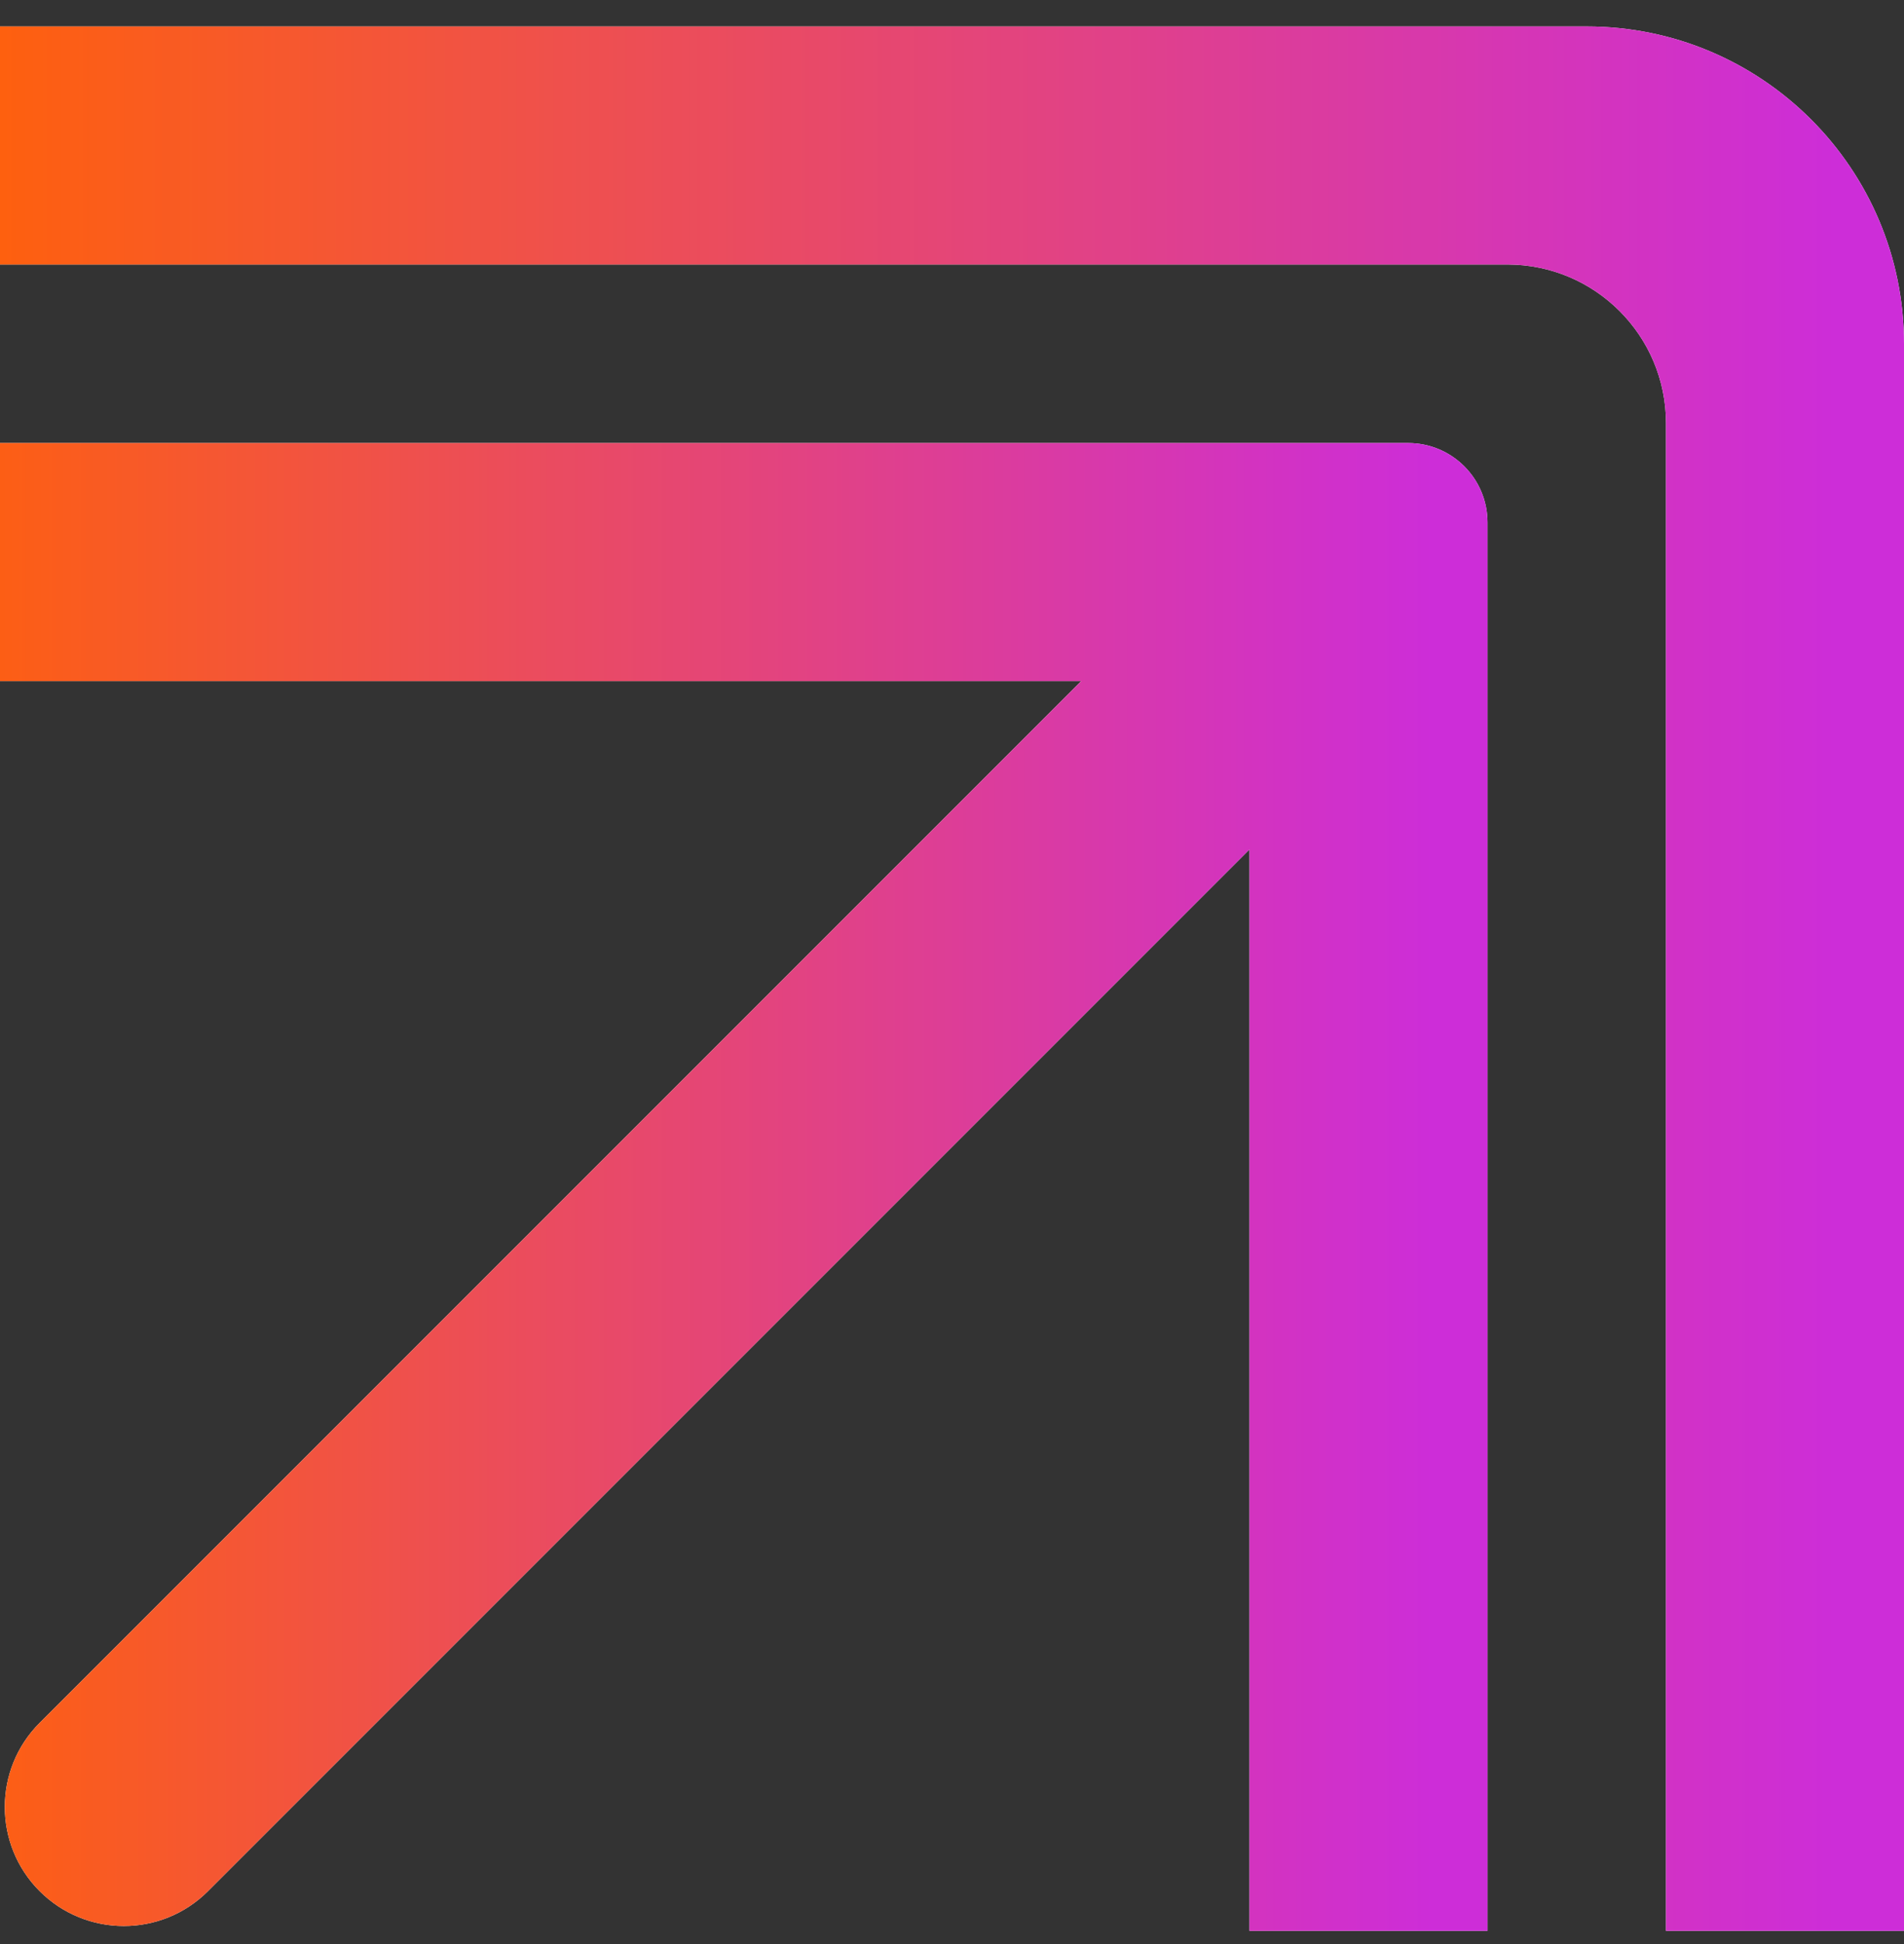 <svg width="48" height="49" viewBox="0 0 48 49" fill="none" xmlns="http://www.w3.org/2000/svg">
<rect x="0" y="0" width="48" height="49" fill="#333333" stroke="none"/>
<g clip-path="url(#clip0_2051_2865)">
<path fill-rule="evenodd" clip-rule="evenodd" d="M27.257 17.167H-1.75238e-05V11.167H35.5C36.605 11.167 37.5 12.062 37.5 13.167V48.667H31.5V21.409L5.243 47.667C4.071 48.838 2.172 48.838 1 47.667C-0.172 46.495 -0.172 44.596 1 43.424L27.257 17.167Z" fill="white"/>
<path fill-rule="evenodd" clip-rule="evenodd" d="M27.257 17.167H-1.75238e-05V11.167H35.5C36.605 11.167 37.5 12.062 37.5 13.167V48.667H31.5V21.409L5.243 47.667C4.071 48.838 2.172 48.838 1 47.667C-0.172 46.495 -0.172 44.596 1 43.424L27.257 17.167Z" fill="url(#paint0_linear_2051_2865)"/>
<path fill-rule="evenodd" clip-rule="evenodd" d="M42 10.667C42 8.458 40.209 6.667 38 6.667H0V0.667H40C44.418 0.667 48 4.248 48 8.667V48.667H42V10.667Z" fill="white"/>
<path fill-rule="evenodd" clip-rule="evenodd" d="M42 10.667C42 8.458 40.209 6.667 38 6.667H0V0.667H40C44.418 0.667 48 4.248 48 8.667V48.667H42V10.667Z" fill="url(#paint1_linear_2051_2865)"/>
</g>
<defs>
<linearGradient id="paint0_linear_2051_2865" x1="-1.263" y1="31.063" x2="36.107" y2="31.063" gradientUnits="userSpaceOnUse">
<stop stop-color="#FE600E"/>
<stop offset="1" stop-color="#CD2DD8"/>
</linearGradient>
<linearGradient id="paint1_linear_2051_2865" x1="-0.176" y1="25.394" x2="46.269" y2="25.394" gradientUnits="userSpaceOnUse">
<stop stop-color="#FE600E"/>
<stop offset="1" stop-color="#CD2DD8"/>
</linearGradient>
<clipPath id="clip0_2051_2865">
<rect width="48" height="48" fill="white" transform="translate(0 0.667)"/>
</clipPath>
</defs>
</svg>
